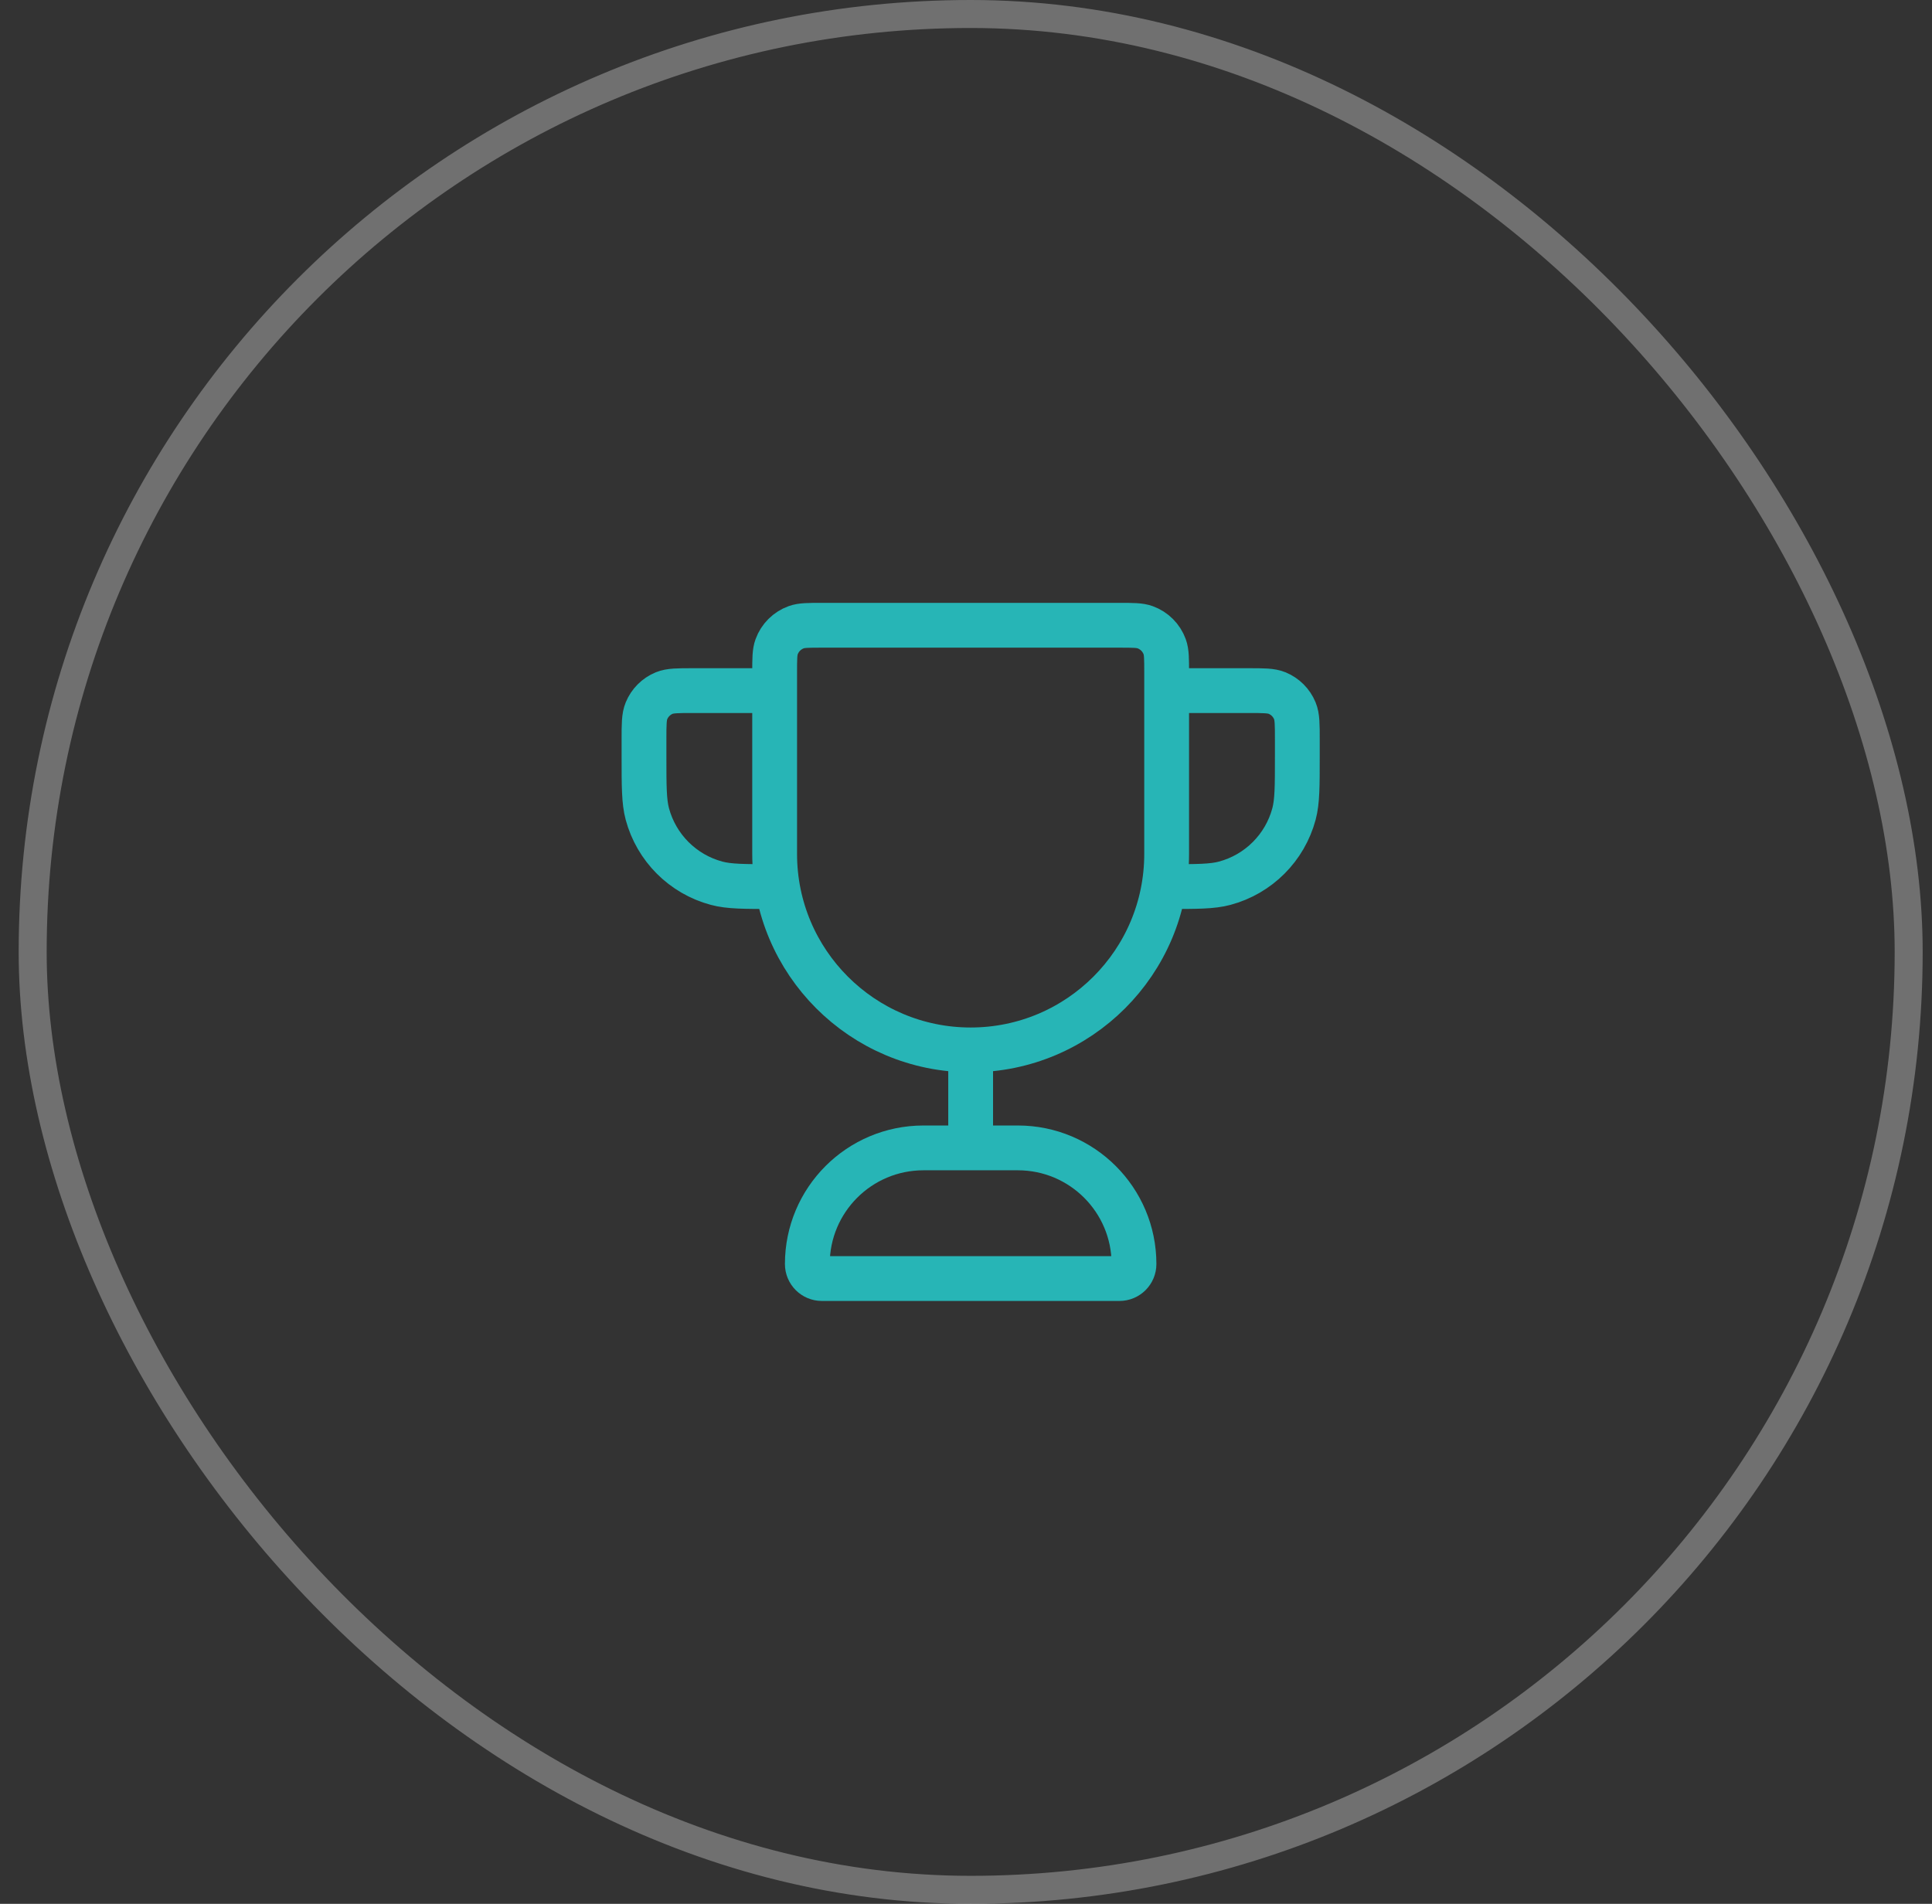 <svg xmlns="http://www.w3.org/2000/svg" width="69" height="68" viewBox="0 0 69 68" fill="none"><rect x="0" y="0" width="69" height="68" fill="#333333" stroke="none"/><rect x="1.167" y="0.5" width="67" height="67" rx="33.5" stroke="white" stroke-opacity="0.3"></rect><path d="M34.666 37.5C30.8 37.5 27.666 34.366 27.666 30.5V24.018C27.666 23.536 27.666 23.294 27.737 23.101C27.855 22.777 28.11 22.522 28.434 22.404C28.627 22.333 28.869 22.333 29.352 22.333H39.981C40.464 22.333 40.706 22.333 40.899 22.404C41.223 22.522 41.478 22.777 41.596 23.101C41.666 23.294 41.666 23.536 41.666 24.018V30.5C41.666 34.366 38.532 37.5 34.666 37.5ZM34.666 37.5V41M41.666 24.667H44.583C45.127 24.667 45.398 24.667 45.613 24.755C45.899 24.874 46.126 25.101 46.244 25.387C46.333 25.601 46.333 25.873 46.333 26.417V27C46.333 28.085 46.333 28.627 46.214 29.073C45.89 30.28 44.947 31.224 43.739 31.547C43.294 31.667 42.751 31.667 41.666 31.667M27.666 24.667H24.75C24.206 24.667 23.934 24.667 23.72 24.755C23.434 24.874 23.207 25.101 23.089 25.387C23 25.601 23 25.873 23 26.417V27C23 28.085 23 28.627 23.119 29.073C23.443 30.28 24.386 31.224 25.594 31.547C26.039 31.667 26.581 31.667 27.666 31.667M29.352 45.667H39.981C40.268 45.667 40.5 45.434 40.5 45.148C40.5 42.857 38.643 41 36.352 41H32.981C30.69 41 28.833 42.857 28.833 45.148C28.833 45.434 29.065 45.667 29.352 45.667Z" stroke="#27B5B6" stroke-width="1.6" stroke-linecap="round" stroke-linejoin="round"></path></svg>